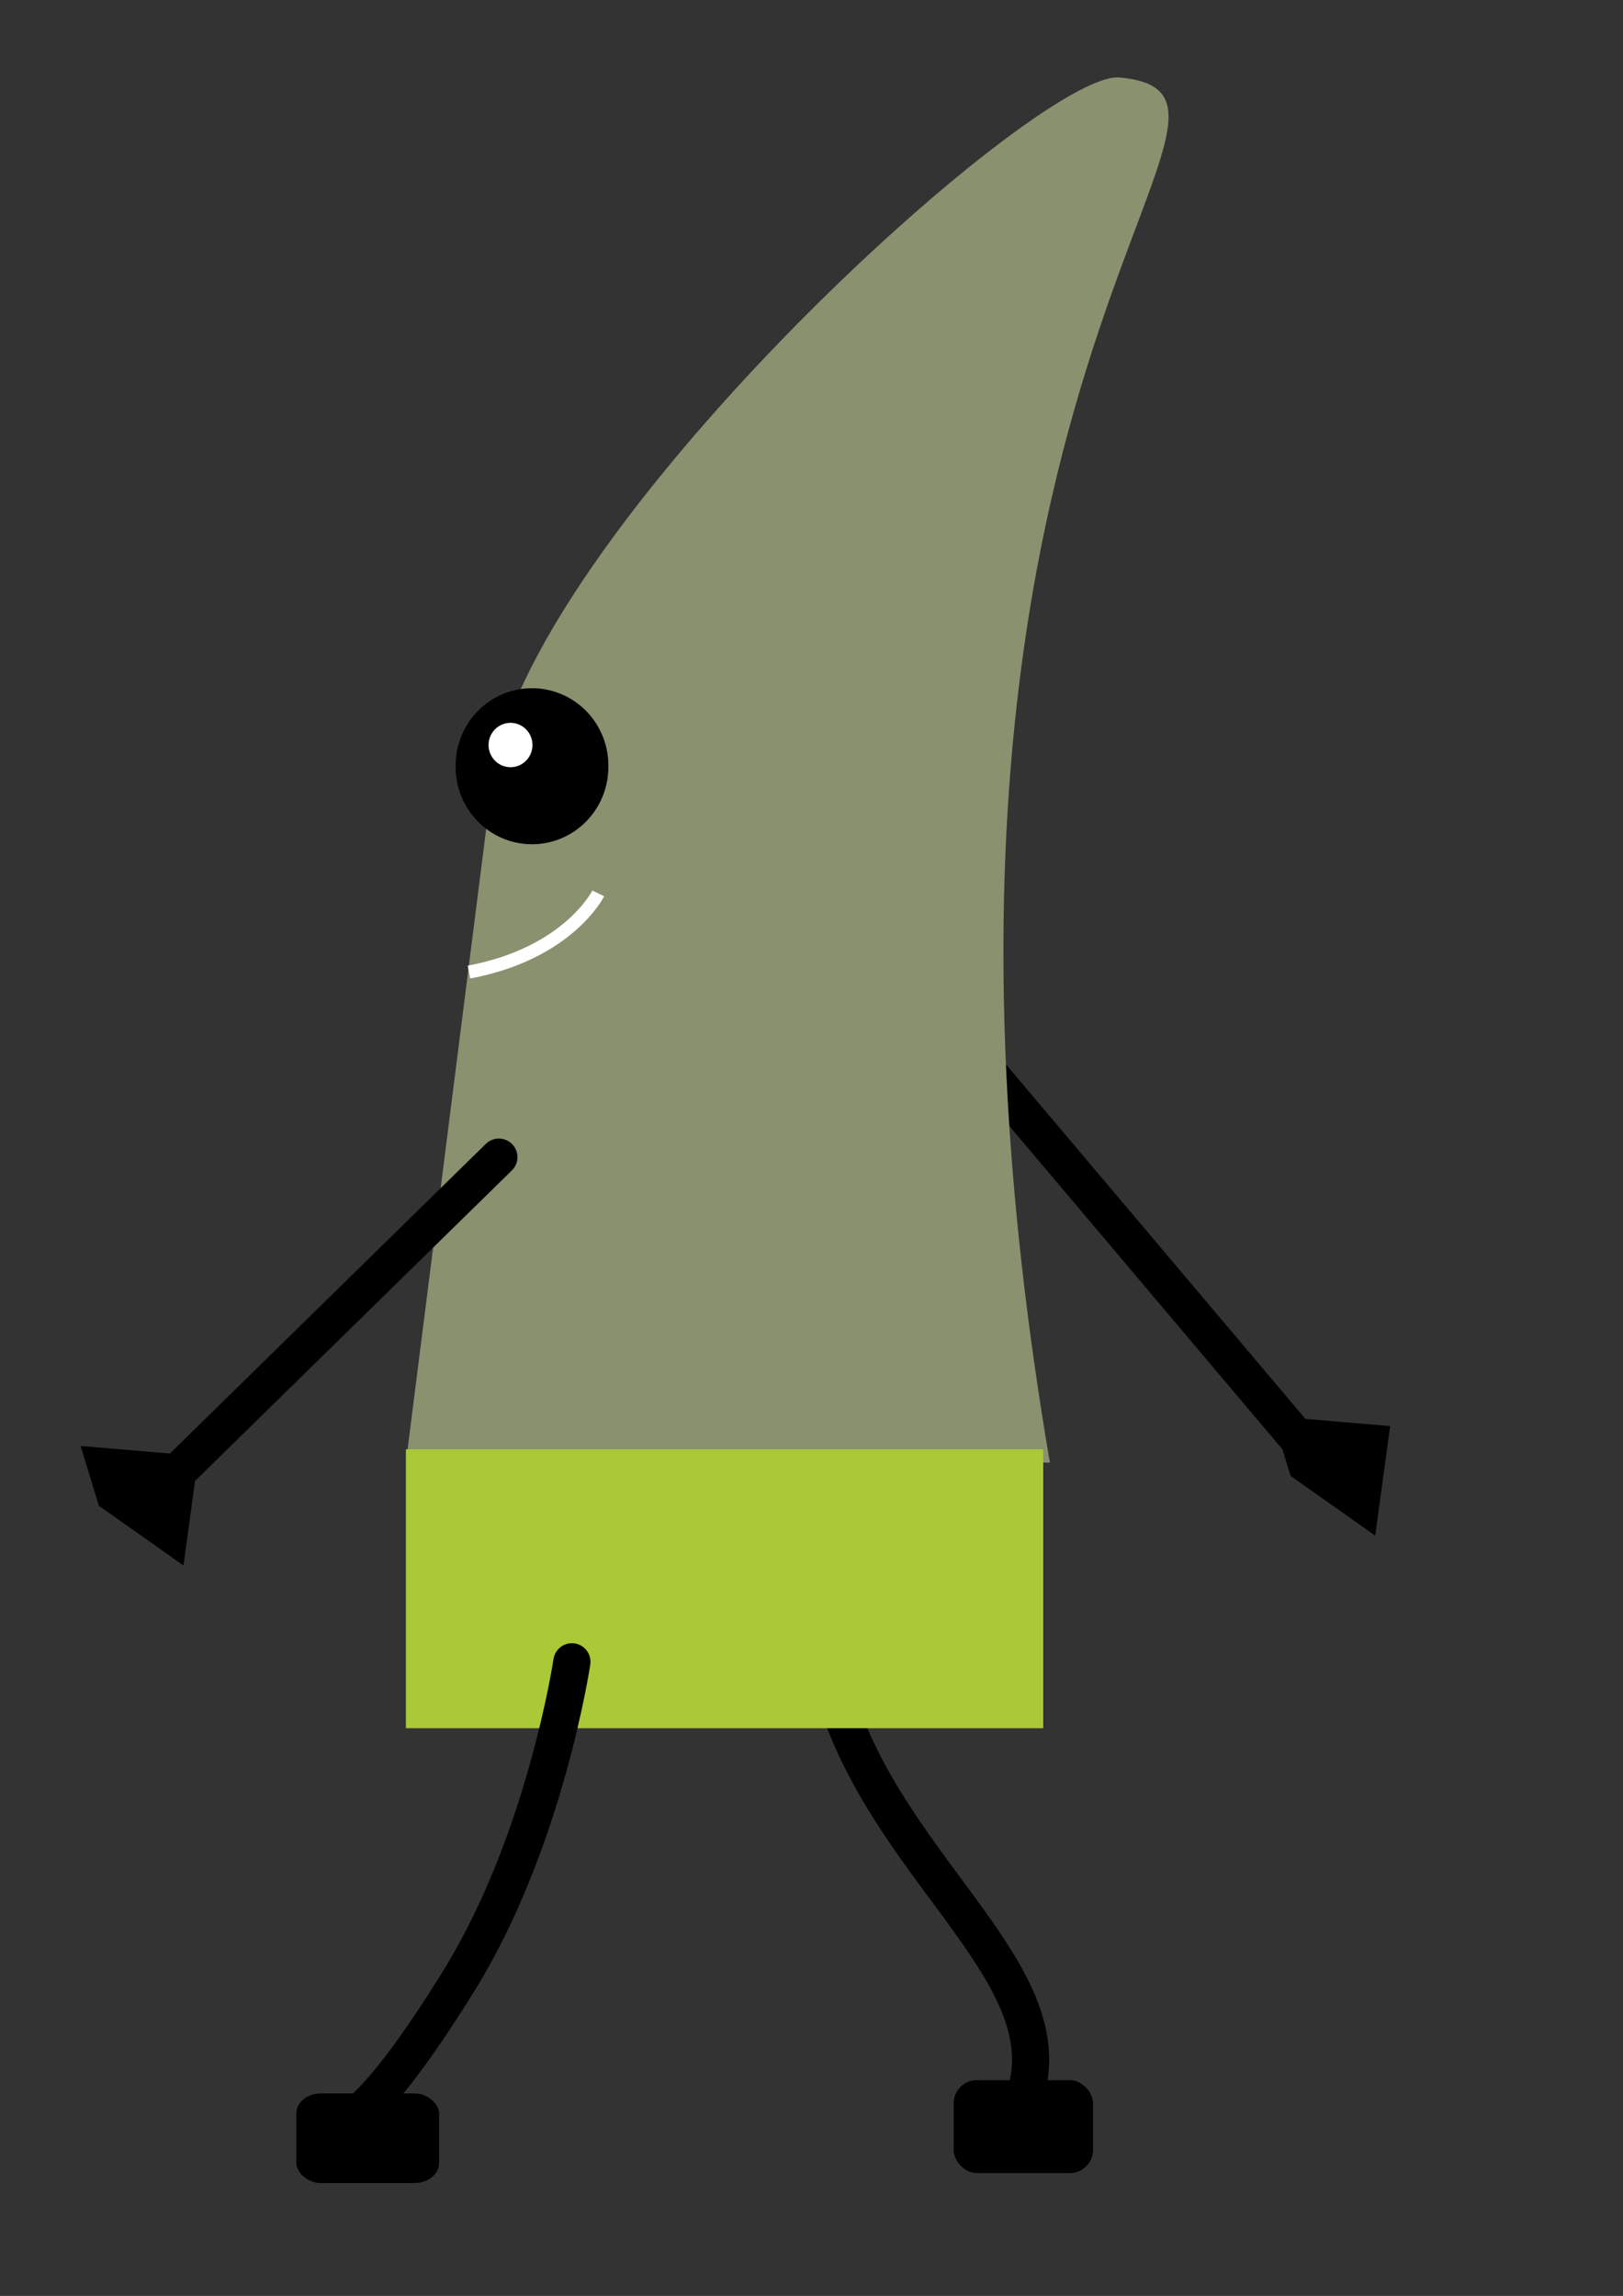 <svg xmlns="http://www.w3.org/2000/svg" viewBox="0 0 744.09 1052.4"><rect x="0" y="0" width="744.09" height="1052.4" fill="#333333" stroke="none"/><path d="M444.82 481.71l149.14 176.54" stroke="#000" stroke-linecap="round" stroke-width="17.045" fill="none"/><path d="M225.66 358.16C239.82 246.43 475.16 32.01 513.3 35.52c88.05 8.097-117.48 134.9-31.96 634.9H186.09z" fill="#8a916f"/><path d="M228.71 530.41L76.52 679.55M383.94 780c25.823 79.466 105.76 126.46 85.226 182.63" stroke="#000" stroke-linecap="round" stroke-width="17.045" fill="none"/><path fill="#abc837" d="M186.09 664.34h292.2v127.84h-292.2z"/><path d="M262.19 761.74s-12.175 82.183-51.744 146.1c-39.569 63.919-51.744 63.919-51.744 63.919" stroke="#000" stroke-linecap="round" stroke-width="17.045" fill="none"/><path d="M278.908 351.226a35.004 35.384 0 11-70.004 0 35.004 35.384 0 1170.004 0z"/><path d="M244.11 341.503a10.056 10.165 0 11-20.113 0 10.056 10.165 0 1120.112 0z" fill="#fff"/><path d="M36.95 662.81l54.027 4.566-6.849 50.222-38.808-27.393zM583.31 649.12l54.027 4.566-6.849 50.222-38.808-27.393z"/><rect rx="11.219" ry="9.131" height="41.091" width="65.441" y="959.58" x="135.87"/><rect rx="10.653" ry="10.653" height="42.613" width="63.919" y="953.5" x="437.21"/><path d="M215 445.58c45.717-8.555 59.286-36.071 59.286-36.071" stroke="#fff" stroke-width="6" fill="none"/></svg>